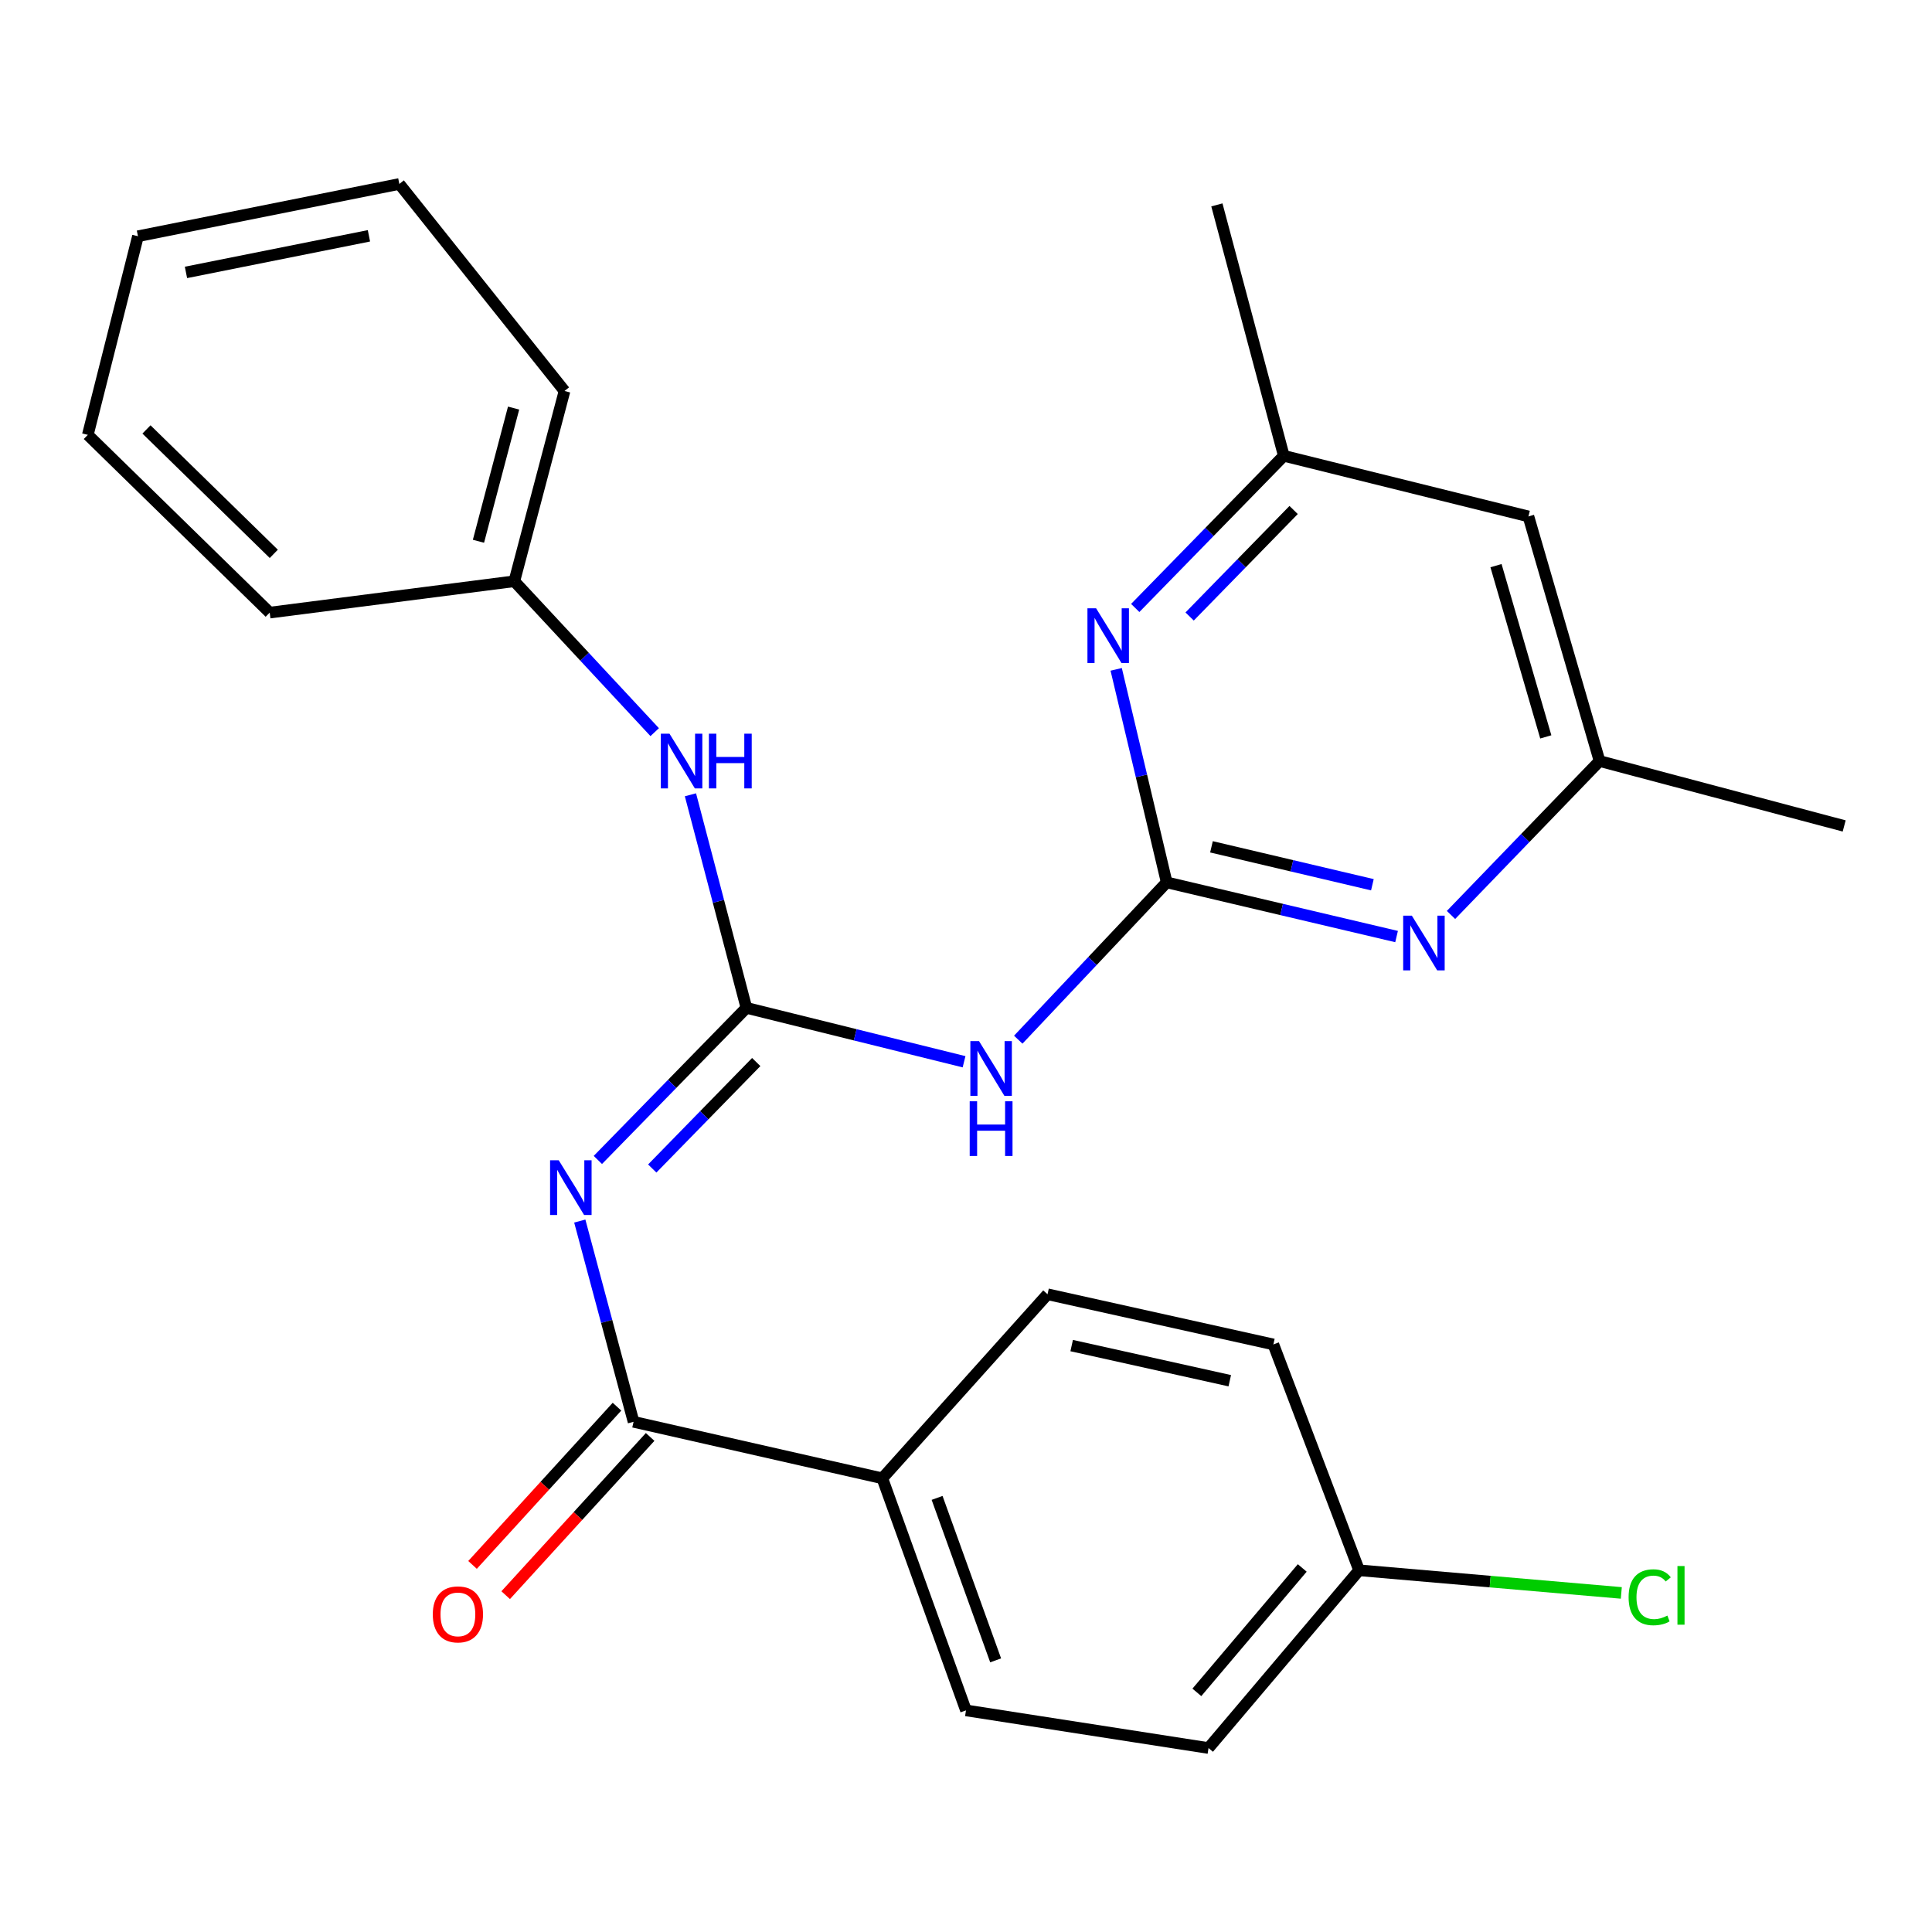 <?xml version='1.0' encoding='iso-8859-1'?>
<svg version='1.1' baseProfile='full'
              xmlns='http://www.w3.org/2000/svg'
                      xmlns:rdkit='http://www.rdkit.org/xml'
                      xmlns:xlink='http://www.w3.org/1999/xlink'
                  xml:space='preserve'
width='1000px' height='1000px' viewBox='0 0 1000 1000'>
<!-- END OF HEADER -->
<rect style='opacity:1.0;fill:#FFFFFF;stroke:none' width='1000' height='1000' x='0' y='0'> </rect>
<path class='bond-0' d='M 386.341,521.668 L 347.897,561.03' style='fill:none;fill-rule:evenodd;stroke:#000000;stroke-width:6px;stroke-linecap:butt;stroke-linejoin:miter;stroke-opacity:1' />
<path class='bond-0' d='M 347.897,561.03 L 309.452,600.392' style='fill:none;fill-rule:evenodd;stroke:#0000FF;stroke-width:6px;stroke-linecap:butt;stroke-linejoin:miter;stroke-opacity:1' />
<path class='bond-0' d='M 391.426,549.708 L 364.515,577.261' style='fill:none;fill-rule:evenodd;stroke:#000000;stroke-width:6px;stroke-linecap:butt;stroke-linejoin:miter;stroke-opacity:1' />
<path class='bond-0' d='M 364.515,577.261 L 337.604,604.815' style='fill:none;fill-rule:evenodd;stroke:#0000FF;stroke-width:6px;stroke-linecap:butt;stroke-linejoin:miter;stroke-opacity:1' />
<path class='bond-2' d='M 386.341,521.668 L 442.667,535.615' style='fill:none;fill-rule:evenodd;stroke:#000000;stroke-width:6px;stroke-linecap:butt;stroke-linejoin:miter;stroke-opacity:1' />
<path class='bond-2' d='M 442.667,535.615 L 498.994,549.562' style='fill:none;fill-rule:evenodd;stroke:#0000FF;stroke-width:6px;stroke-linecap:butt;stroke-linejoin:miter;stroke-opacity:1' />
<path class='bond-6' d='M 386.341,521.668 L 371.857,466.524' style='fill:none;fill-rule:evenodd;stroke:#000000;stroke-width:6px;stroke-linecap:butt;stroke-linejoin:miter;stroke-opacity:1' />
<path class='bond-6' d='M 371.857,466.524 L 357.373,411.379' style='fill:none;fill-rule:evenodd;stroke:#0000FF;stroke-width:6px;stroke-linecap:butt;stroke-linejoin:miter;stroke-opacity:1' />
<path class='bond-3' d='M 300.094,632.014 L 314.012,683.97' style='fill:none;fill-rule:evenodd;stroke:#0000FF;stroke-width:6px;stroke-linecap:butt;stroke-linejoin:miter;stroke-opacity:1' />
<path class='bond-3' d='M 314.012,683.97 L 327.931,735.926' style='fill:none;fill-rule:evenodd;stroke:#000000;stroke-width:6px;stroke-linecap:butt;stroke-linejoin:miter;stroke-opacity:1' />
<path class='bond-1' d='M 603.877,456.715 L 565.461,497.427' style='fill:none;fill-rule:evenodd;stroke:#000000;stroke-width:6px;stroke-linecap:butt;stroke-linejoin:miter;stroke-opacity:1' />
<path class='bond-1' d='M 565.461,497.427 L 527.046,538.138' style='fill:none;fill-rule:evenodd;stroke:#0000FF;stroke-width:6px;stroke-linecap:butt;stroke-linejoin:miter;stroke-opacity:1' />
<path class='bond-4' d='M 603.877,456.715 L 663.37,470.739' style='fill:none;fill-rule:evenodd;stroke:#000000;stroke-width:6px;stroke-linecap:butt;stroke-linejoin:miter;stroke-opacity:1' />
<path class='bond-4' d='M 663.37,470.739 L 722.863,484.763' style='fill:none;fill-rule:evenodd;stroke:#0000FF;stroke-width:6px;stroke-linecap:butt;stroke-linejoin:miter;stroke-opacity:1' />
<path class='bond-4' d='M 627.054,438.312 L 668.7,448.129' style='fill:none;fill-rule:evenodd;stroke:#000000;stroke-width:6px;stroke-linecap:butt;stroke-linejoin:miter;stroke-opacity:1' />
<path class='bond-4' d='M 668.7,448.129 L 710.345,457.946' style='fill:none;fill-rule:evenodd;stroke:#0000FF;stroke-width:6px;stroke-linecap:butt;stroke-linejoin:miter;stroke-opacity:1' />
<path class='bond-5' d='M 603.877,456.715 L 590.806,401.585' style='fill:none;fill-rule:evenodd;stroke:#000000;stroke-width:6px;stroke-linecap:butt;stroke-linejoin:miter;stroke-opacity:1' />
<path class='bond-5' d='M 590.806,401.585 L 577.735,346.456' style='fill:none;fill-rule:evenodd;stroke:#0000FF;stroke-width:6px;stroke-linecap:butt;stroke-linejoin:miter;stroke-opacity:1' />
<path class='bond-7' d='M 327.931,735.926 L 456.689,765.17' style='fill:none;fill-rule:evenodd;stroke:#000000;stroke-width:6px;stroke-linecap:butt;stroke-linejoin:miter;stroke-opacity:1' />
<path class='bond-10' d='M 319.353,728.095 L 281.968,769.045' style='fill:none;fill-rule:evenodd;stroke:#000000;stroke-width:6px;stroke-linecap:butt;stroke-linejoin:miter;stroke-opacity:1' />
<path class='bond-10' d='M 281.968,769.045 L 244.584,809.995' style='fill:none;fill-rule:evenodd;stroke:#FF0000;stroke-width:6px;stroke-linecap:butt;stroke-linejoin:miter;stroke-opacity:1' />
<path class='bond-10' d='M 336.509,743.757 L 299.124,784.707' style='fill:none;fill-rule:evenodd;stroke:#000000;stroke-width:6px;stroke-linecap:butt;stroke-linejoin:miter;stroke-opacity:1' />
<path class='bond-10' d='M 299.124,784.707 L 261.74,825.658' style='fill:none;fill-rule:evenodd;stroke:#FF0000;stroke-width:6px;stroke-linecap:butt;stroke-linejoin:miter;stroke-opacity:1' />
<path class='bond-9' d='M 751.035,473.583 L 789.482,433.75' style='fill:none;fill-rule:evenodd;stroke:#0000FF;stroke-width:6px;stroke-linecap:butt;stroke-linejoin:miter;stroke-opacity:1' />
<path class='bond-9' d='M 789.482,433.75 L 827.929,393.917' style='fill:none;fill-rule:evenodd;stroke:#000000;stroke-width:6px;stroke-linecap:butt;stroke-linejoin:miter;stroke-opacity:1' />
<path class='bond-8' d='M 587.593,314.684 L 626.043,275.306' style='fill:none;fill-rule:evenodd;stroke:#0000FF;stroke-width:6px;stroke-linecap:butt;stroke-linejoin:miter;stroke-opacity:1' />
<path class='bond-8' d='M 626.043,275.306 L 664.494,235.927' style='fill:none;fill-rule:evenodd;stroke:#000000;stroke-width:6px;stroke-linecap:butt;stroke-linejoin:miter;stroke-opacity:1' />
<path class='bond-8' d='M 615.749,319.1 L 642.664,291.535' style='fill:none;fill-rule:evenodd;stroke:#0000FF;stroke-width:6px;stroke-linecap:butt;stroke-linejoin:miter;stroke-opacity:1' />
<path class='bond-8' d='M 642.664,291.535 L 669.579,263.97' style='fill:none;fill-rule:evenodd;stroke:#000000;stroke-width:6px;stroke-linecap:butt;stroke-linejoin:miter;stroke-opacity:1' />
<path class='bond-15' d='M 338.869,378.955 L 302.543,339.905' style='fill:none;fill-rule:evenodd;stroke:#0000FF;stroke-width:6px;stroke-linecap:butt;stroke-linejoin:miter;stroke-opacity:1' />
<path class='bond-15' d='M 302.543,339.905 L 266.216,300.855' style='fill:none;fill-rule:evenodd;stroke:#000000;stroke-width:6px;stroke-linecap:butt;stroke-linejoin:miter;stroke-opacity:1' />
<path class='bond-12' d='M 456.689,765.17 L 499.987,885.294' style='fill:none;fill-rule:evenodd;stroke:#000000;stroke-width:6px;stroke-linecap:butt;stroke-linejoin:miter;stroke-opacity:1' />
<path class='bond-12' d='M 485.037,775.311 L 515.346,859.399' style='fill:none;fill-rule:evenodd;stroke:#000000;stroke-width:6px;stroke-linecap:butt;stroke-linejoin:miter;stroke-opacity:1' />
<path class='bond-13' d='M 456.689,765.17 L 542.201,669.901' style='fill:none;fill-rule:evenodd;stroke:#000000;stroke-width:6px;stroke-linecap:butt;stroke-linejoin:miter;stroke-opacity:1' />
<path class='bond-11' d='M 664.494,235.927 L 791.11,267.3' style='fill:none;fill-rule:evenodd;stroke:#000000;stroke-width:6px;stroke-linecap:butt;stroke-linejoin:miter;stroke-opacity:1' />
<path class='bond-20' d='M 664.494,235.927 L 629.855,106.046' style='fill:none;fill-rule:evenodd;stroke:#000000;stroke-width:6px;stroke-linecap:butt;stroke-linejoin:miter;stroke-opacity:1' />
<path class='bond-19' d='M 827.929,393.917 L 954.545,427.51' style='fill:none;fill-rule:evenodd;stroke:#000000;stroke-width:6px;stroke-linecap:butt;stroke-linejoin:miter;stroke-opacity:1' />
<path class='bond-27' d='M 827.929,393.917 L 791.11,267.3' style='fill:none;fill-rule:evenodd;stroke:#000000;stroke-width:6px;stroke-linecap:butt;stroke-linejoin:miter;stroke-opacity:1' />
<path class='bond-27' d='M 800.1,381.411 L 774.327,292.779' style='fill:none;fill-rule:evenodd;stroke:#000000;stroke-width:6px;stroke-linecap:butt;stroke-linejoin:miter;stroke-opacity:1' />
<path class='bond-17' d='M 499.987,885.294 L 625.532,904.782' style='fill:none;fill-rule:evenodd;stroke:#000000;stroke-width:6px;stroke-linecap:butt;stroke-linejoin:miter;stroke-opacity:1' />
<path class='bond-16' d='M 542.201,669.901 L 659.099,695.88' style='fill:none;fill-rule:evenodd;stroke:#000000;stroke-width:6px;stroke-linecap:butt;stroke-linejoin:miter;stroke-opacity:1' />
<path class='bond-16' d='M 554.696,696.475 L 636.525,714.66' style='fill:none;fill-rule:evenodd;stroke:#000000;stroke-width:6px;stroke-linecap:butt;stroke-linejoin:miter;stroke-opacity:1' />
<path class='bond-14' d='M 703.456,812.778 L 659.099,695.88' style='fill:none;fill-rule:evenodd;stroke:#000000;stroke-width:6px;stroke-linecap:butt;stroke-linejoin:miter;stroke-opacity:1' />
<path class='bond-18' d='M 703.456,812.778 L 771.322,818.636' style='fill:none;fill-rule:evenodd;stroke:#000000;stroke-width:6px;stroke-linecap:butt;stroke-linejoin:miter;stroke-opacity:1' />
<path class='bond-18' d='M 771.322,818.636 L 839.188,824.493' style='fill:none;fill-rule:evenodd;stroke:#00CC00;stroke-width:6px;stroke-linecap:butt;stroke-linejoin:miter;stroke-opacity:1' />
<path class='bond-28' d='M 703.456,812.778 L 625.532,904.782' style='fill:none;fill-rule:evenodd;stroke:#000000;stroke-width:6px;stroke-linecap:butt;stroke-linejoin:miter;stroke-opacity:1' />
<path class='bond-28' d='M 674.041,811.565 L 619.494,875.968' style='fill:none;fill-rule:evenodd;stroke:#000000;stroke-width:6px;stroke-linecap:butt;stroke-linejoin:miter;stroke-opacity:1' />
<path class='bond-21' d='M 266.216,300.855 L 292.195,202.373' style='fill:none;fill-rule:evenodd;stroke:#000000;stroke-width:6px;stroke-linecap:butt;stroke-linejoin:miter;stroke-opacity:1' />
<path class='bond-21' d='M 247.652,280.157 L 265.837,211.22' style='fill:none;fill-rule:evenodd;stroke:#000000;stroke-width:6px;stroke-linecap:butt;stroke-linejoin:miter;stroke-opacity:1' />
<path class='bond-22' d='M 266.216,300.855 L 139.6,317.09' style='fill:none;fill-rule:evenodd;stroke:#000000;stroke-width:6px;stroke-linecap:butt;stroke-linejoin:miter;stroke-opacity:1' />
<path class='bond-23' d='M 292.195,202.373 L 206.696,95.218' style='fill:none;fill-rule:evenodd;stroke:#000000;stroke-width:6px;stroke-linecap:butt;stroke-linejoin:miter;stroke-opacity:1' />
<path class='bond-24' d='M 139.6,317.09 L 45.455,225.087' style='fill:none;fill-rule:evenodd;stroke:#000000;stroke-width:6px;stroke-linecap:butt;stroke-linejoin:miter;stroke-opacity:1' />
<path class='bond-24' d='M 141.714,286.675 L 75.812,222.273' style='fill:none;fill-rule:evenodd;stroke:#000000;stroke-width:6px;stroke-linecap:butt;stroke-linejoin:miter;stroke-opacity:1' />
<path class='bond-26' d='M 206.696,95.218 L 71.408,122.281' style='fill:none;fill-rule:evenodd;stroke:#000000;stroke-width:6px;stroke-linecap:butt;stroke-linejoin:miter;stroke-opacity:1' />
<path class='bond-26' d='M 190.959,122.056 L 96.257,141' style='fill:none;fill-rule:evenodd;stroke:#000000;stroke-width:6px;stroke-linecap:butt;stroke-linejoin:miter;stroke-opacity:1' />
<path class='bond-25' d='M 45.455,225.087 L 71.408,122.281' style='fill:none;fill-rule:evenodd;stroke:#000000;stroke-width:6px;stroke-linecap:butt;stroke-linejoin:miter;stroke-opacity:1' />
<path  class='atom-1' d='M 289.2 600.557
L 298.48 615.557
Q 299.4 617.037, 300.88 619.717
Q 302.36 622.397, 302.44 622.557
L 302.44 600.557
L 306.2 600.557
L 306.2 628.877
L 302.32 628.877
L 292.36 612.477
Q 291.2 610.557, 289.96 608.357
Q 288.76 606.157, 288.4 605.477
L 288.4 628.877
L 284.72 628.877
L 284.72 600.557
L 289.2 600.557
' fill='#0000FF'/>
<path  class='atom-3' d='M 506.736 538.869
L 516.016 553.869
Q 516.936 555.349, 518.416 558.029
Q 519.896 560.709, 519.976 560.869
L 519.976 538.869
L 523.736 538.869
L 523.736 567.189
L 519.856 567.189
L 509.896 550.789
Q 508.736 548.869, 507.496 546.669
Q 506.296 544.469, 505.936 543.789
L 505.936 567.189
L 502.256 567.189
L 502.256 538.869
L 506.736 538.869
' fill='#0000FF'/>
<path  class='atom-3' d='M 501.916 570.021
L 505.756 570.021
L 505.756 582.061
L 520.236 582.061
L 520.236 570.021
L 524.076 570.021
L 524.076 598.341
L 520.236 598.341
L 520.236 585.261
L 505.756 585.261
L 505.756 598.341
L 501.916 598.341
L 501.916 570.021
' fill='#0000FF'/>
<path  class='atom-5' d='M 730.763 473.941
L 740.043 488.941
Q 740.963 490.421, 742.443 493.101
Q 743.923 495.781, 744.003 495.941
L 744.003 473.941
L 747.763 473.941
L 747.763 502.261
L 743.883 502.261
L 733.923 485.861
Q 732.763 483.941, 731.523 481.741
Q 730.323 479.541, 729.963 478.861
L 729.963 502.261
L 726.283 502.261
L 726.283 473.941
L 730.763 473.941
' fill='#0000FF'/>
<path  class='atom-6' d='M 567.34 314.855
L 576.62 329.855
Q 577.54 331.335, 579.02 334.015
Q 580.5 336.695, 580.58 336.855
L 580.58 314.855
L 584.34 314.855
L 584.34 343.175
L 580.46 343.175
L 570.5 326.775
Q 569.34 324.855, 568.1 322.655
Q 566.9 320.455, 566.54 319.775
L 566.54 343.175
L 562.86 343.175
L 562.86 314.855
L 567.34 314.855
' fill='#0000FF'/>
<path  class='atom-7' d='M 346.527 379.757
L 355.807 394.757
Q 356.727 396.237, 358.207 398.917
Q 359.687 401.597, 359.767 401.757
L 359.767 379.757
L 363.527 379.757
L 363.527 408.077
L 359.647 408.077
L 349.687 391.677
Q 348.527 389.757, 347.287 387.557
Q 346.087 385.357, 345.727 384.677
L 345.727 408.077
L 342.047 408.077
L 342.047 379.757
L 346.527 379.757
' fill='#0000FF'/>
<path  class='atom-7' d='M 366.927 379.757
L 370.767 379.757
L 370.767 391.797
L 385.247 391.797
L 385.247 379.757
L 389.087 379.757
L 389.087 408.077
L 385.247 408.077
L 385.247 394.997
L 370.767 394.997
L 370.767 408.077
L 366.927 408.077
L 366.927 379.757
' fill='#0000FF'/>
<path  class='atom-11' d='M 224.011 835.598
Q 224.011 828.798, 227.371 824.998
Q 230.731 821.198, 237.011 821.198
Q 243.291 821.198, 246.651 824.998
Q 250.011 828.798, 250.011 835.598
Q 250.011 842.478, 246.611 846.398
Q 243.211 850.278, 237.011 850.278
Q 230.771 850.278, 227.371 846.398
Q 224.011 842.518, 224.011 835.598
M 237.011 847.078
Q 241.331 847.078, 243.651 844.198
Q 246.011 841.278, 246.011 835.598
Q 246.011 830.038, 243.651 827.238
Q 241.331 824.398, 237.011 824.398
Q 232.691 824.398, 230.331 827.198
Q 228.011 829.998, 228.011 835.598
Q 228.011 841.318, 230.331 844.198
Q 232.691 847.078, 237.011 847.078
' fill='#FF0000'/>
<path  class='atom-19' d='M 842.962 826.741
Q 842.962 819.701, 846.242 816.021
Q 849.562 812.301, 855.842 812.301
Q 861.682 812.301, 864.802 816.421
L 862.162 818.581
Q 859.882 815.581, 855.842 815.581
Q 851.562 815.581, 849.282 818.461
Q 847.042 821.301, 847.042 826.741
Q 847.042 832.341, 849.362 835.221
Q 851.722 838.101, 856.282 838.101
Q 859.402 838.101, 863.042 836.221
L 864.162 839.221
Q 862.682 840.181, 860.442 840.741
Q 858.202 841.301, 855.722 841.301
Q 849.562 841.301, 846.242 837.541
Q 842.962 833.781, 842.962 826.741
' fill='#00CC00'/>
<path  class='atom-19' d='M 868.242 810.581
L 871.922 810.581
L 871.922 840.941
L 868.242 840.941
L 868.242 810.581
' fill='#00CC00'/>
</svg>
